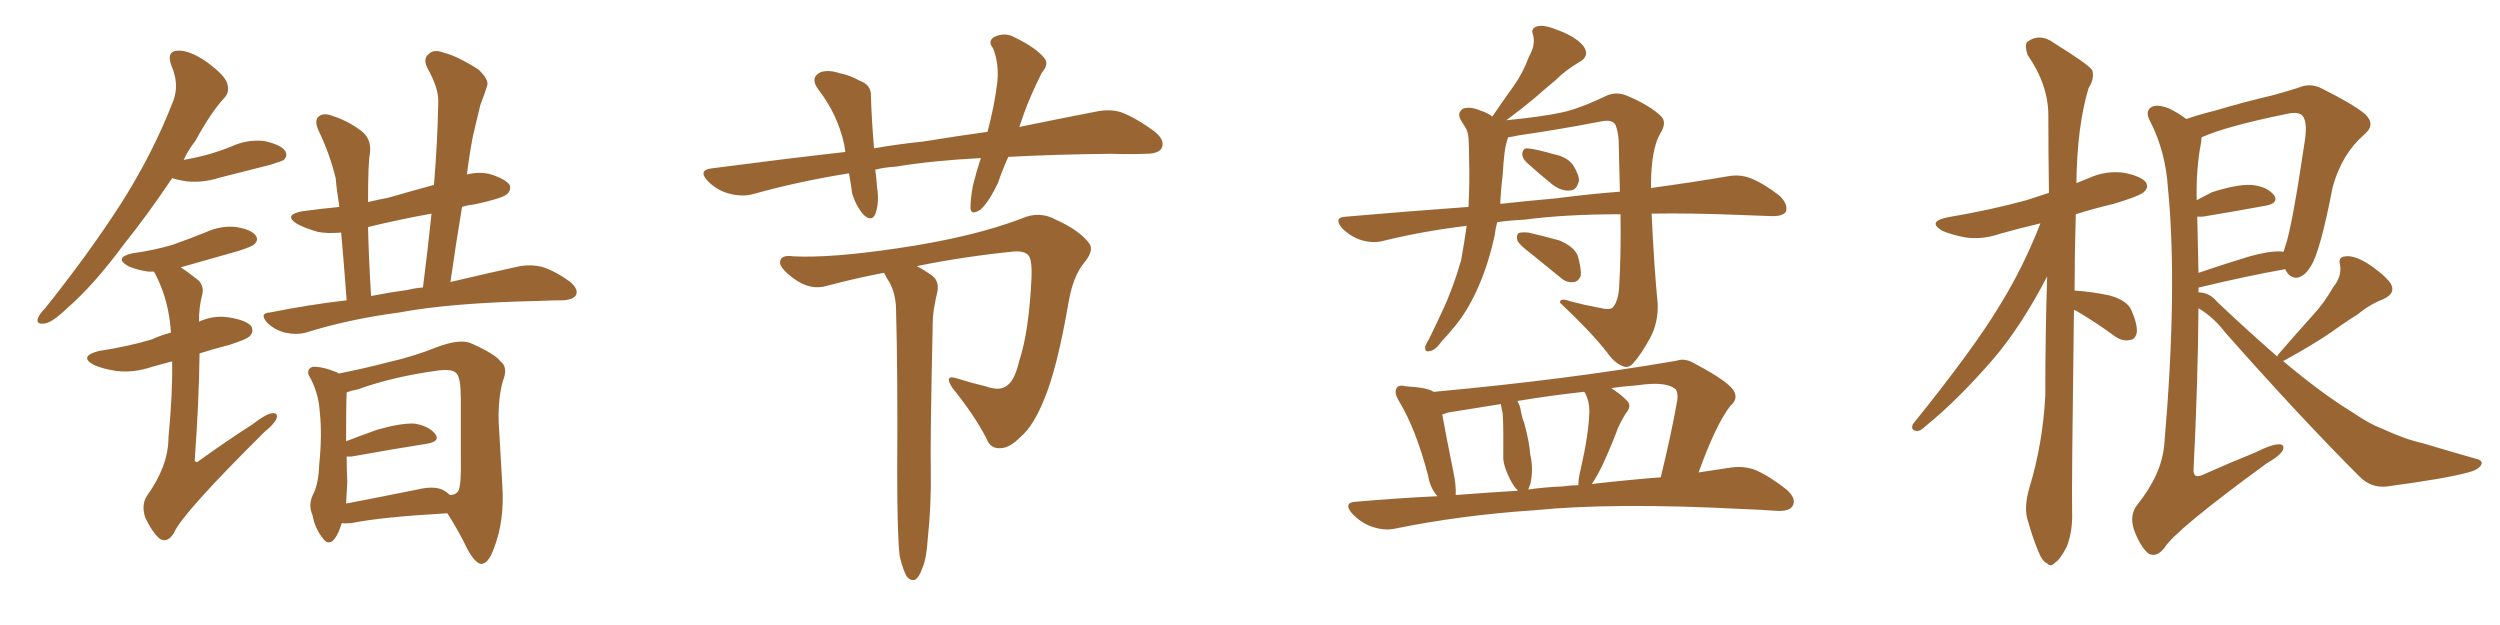 <svg xmlns="http://www.w3.org/2000/svg" xmlns:xlink="http://www.w3.org/1999/xlink" width="600" height="150"><path fill="#996633" padding="10" d="M41.31 42.77L41.31 42.77Q35.30 51.71 29.88 58.45L29.88 58.45Q22.41 68.55 16.11 73.97L16.11 73.97Q12.45 77.49 10.69 77.64L10.69 77.64Q8.64 77.93 9.08 76.46L9.08 76.46Q9.38 75.44 10.84 73.97L10.84 73.97Q21.24 60.94 28.71 49.37L28.71 49.37Q36.62 37.06 41.60 24.17L41.60 24.17Q43.07 20.21 41.16 15.82L41.16 15.82Q39.84 12.30 42.63 12.16L42.63 12.16Q45.41 12.01 49.51 14.79L49.51 14.79Q53.91 18.02 54.49 19.92L54.49 19.92Q55.22 22.12 53.76 23.58L53.76 23.58Q50.54 27.10 46.88 33.84L46.88 33.84Q45.12 36.04 44.09 38.38L44.09 38.38Q46.58 37.94 48.93 37.35L48.93 37.35Q52.29 36.47 55.52 35.16L55.52 35.16Q59.33 33.40 63.43 33.84L63.43 33.84Q67.38 34.72 68.41 36.18L68.41 36.18Q69.14 37.35 68.12 38.38L68.12 38.38Q67.68 38.67 64.89 39.55L64.89 39.55Q58.59 41.16 52.73 42.63L52.73 42.63Q48.63 43.95 44.68 43.51L44.68 43.51Q42.77 43.21 41.31 42.77ZM83.20 72.07L83.20 72.07Q82.47 62.40 81.88 55.81L81.88 55.81Q78.66 56.10 76.32 55.66L76.32 55.66Q73.24 54.79 71.34 53.76L71.34 53.76Q67.82 51.56 72.66 50.68L72.66 50.68Q77.05 50.10 81.45 49.66L81.45 49.66Q80.71 44.97 80.57 42.77L80.57 42.77Q79.10 36.77 76.32 31.05L76.32 31.05Q75.44 28.86 76.46 27.98L76.46 27.98Q77.64 26.95 79.83 27.83L79.83 27.83Q83.94 29.15 87.16 31.79L87.16 31.79Q89.21 33.69 88.77 36.91L88.77 36.91Q88.33 39.11 88.33 48.49L88.33 48.49Q90.82 47.90 93.16 47.46L93.16 47.46Q98.73 45.85 104.15 44.38L104.15 44.38Q105.03 33.84 105.18 24.46L105.18 24.46Q105.32 21.24 102.54 16.26L102.54 16.26Q101.51 14.06 102.83 13.04L102.83 13.04Q104.00 11.72 106.35 12.60L106.35 12.60Q109.86 13.48 114.84 16.70L114.84 16.70Q117.48 19.19 116.89 20.65L116.89 20.65Q116.31 22.56 115.28 25.20L115.28 25.20Q114.55 28.13 113.53 32.52L113.53 32.52Q112.65 37.06 112.06 41.89L112.06 41.89Q114.70 41.16 117.48 41.75L117.48 41.75Q121.29 42.92 122.31 44.38L122.31 44.38Q122.75 45.56 121.73 46.58L121.73 46.58Q120.56 47.61 113.82 49.07L113.82 49.07Q112.21 49.22 110.89 49.66L110.89 49.66Q109.42 58.45 108.11 67.68L108.11 67.68Q118.07 65.33 124.80 63.87L124.80 63.87Q127.59 63.43 129.93 64.01L129.93 64.01Q133.01 64.89 136.67 67.53L136.67 67.53Q138.87 69.29 138.28 70.75L138.28 70.75Q137.70 71.92 135.06 72.07L135.06 72.07Q132.57 72.07 129.49 72.22L129.49 72.22Q108.25 72.66 95.80 75L95.80 75Q83.64 76.61 73.39 79.83L73.39 79.83Q71.19 80.42 68.41 79.83L68.41 79.83Q66.06 79.25 64.16 77.49L64.16 77.49Q62.11 75.15 64.75 75L64.75 75Q74.27 73.10 83.20 72.07ZM97.85 69.58L97.85 69.58Q99.61 69.14 101.51 68.99L101.51 68.99Q102.69 59.77 103.56 51.27L103.56 51.27Q95.51 52.73 88.33 54.49L88.33 54.49Q88.48 61.67 89.06 71.04L89.06 71.04Q93.46 70.17 97.85 69.58ZM82.03 125.54L82.03 125.54Q81.01 128.91 79.69 129.93L79.69 129.93Q78.52 130.66 77.49 129.20L77.49 129.20Q75.59 126.86 75 123.63L75 123.63Q73.97 121.29 75 118.95L75 118.95Q76.46 116.31 76.61 111.47L76.61 111.47Q77.34 104.44 76.76 99.02L76.76 99.02Q76.46 94.04 74.12 90.09L74.12 90.09Q73.54 88.62 75 88.04L75 88.04Q77.20 87.89 80.86 89.36L80.86 89.36Q81.15 89.50 81.30 89.65L81.30 89.65Q87.89 88.33 92.87 87.01L92.87 87.01Q99.32 85.55 104.74 83.35L104.74 83.35Q110.60 81.15 113.23 82.47L113.23 82.47Q118.80 84.96 120.12 86.72L120.12 86.72Q122.02 88.18 120.70 91.41L120.70 91.41Q119.53 95.51 119.68 101.22L119.68 101.22Q120.12 108.84 120.56 116.46L120.56 116.46Q121.14 124.95 118.51 131.69L118.51 131.69Q117.19 135.35 115.43 135.35L115.43 135.35Q113.96 135.06 112.21 131.84L112.21 131.84Q110.01 127.29 107.37 123.19L107.37 123.19Q91.55 124.07 84.38 125.54L84.38 125.54Q82.91 125.68 82.03 125.54ZM106.64 117.77L106.64 117.77Q107.37 118.21 107.96 118.80L107.96 118.80Q109.42 118.80 110.01 117.77L110.01 117.77Q110.74 116.46 110.60 109.72L110.60 109.72Q110.60 102.98 110.60 95.80L110.60 95.80Q110.60 90.67 109.57 89.65L109.57 89.65Q108.69 88.48 105.18 88.92L105.18 88.92Q94.34 90.38 85.84 93.46L85.84 93.46Q84.23 93.75 83.20 94.19L83.20 94.19Q83.06 96.97 83.06 105.91L83.06 105.91Q86.43 104.59 90.53 103.13L90.53 103.13Q96.24 101.51 99.46 101.66L99.46 101.66Q102.98 102.25 104.44 104.15L104.44 104.15Q105.76 105.91 102.54 106.49L102.54 106.49Q94.92 107.67 84.38 109.57L84.38 109.57Q83.64 109.57 83.20 109.57L83.20 109.57Q83.20 112.50 83.35 115.72L83.35 115.72Q83.20 118.51 83.06 120.85L83.06 120.85Q90.82 119.38 100.20 117.48L100.20 117.48Q104.44 116.46 106.64 117.77ZM41.31 86.72L41.31 86.72L41.31 86.72Q38.67 87.45 36.47 88.04L36.47 88.04Q32.23 89.50 28.13 89.06L28.13 89.06Q24.90 88.62 22.56 87.60L22.56 87.60Q18.75 85.55 23.73 84.23L23.73 84.23Q30.62 83.20 36.47 81.45L36.47 81.45Q38.67 80.42 41.02 79.83L41.02 79.83Q40.58 72.22 37.35 65.92L37.35 65.92Q37.06 65.33 36.91 65.19L36.91 65.19Q36.18 65.19 35.60 65.19L35.60 65.19Q32.67 64.75 30.76 63.87L30.76 63.87Q27.25 61.82 31.79 60.79L31.79 60.79Q37.06 60.06 41.46 58.74L41.46 58.74Q45.56 57.28 49.22 55.81L49.22 55.81Q53.03 54.05 56.69 54.49L56.69 54.49Q60.35 55.08 61.38 56.54L61.38 56.54Q62.11 57.57 61.08 58.59L61.08 58.59Q60.50 59.18 57.28 60.21L57.28 60.21Q50.10 62.26 43.36 64.16L43.36 64.16Q45.41 65.48 47.75 67.38L47.75 67.38Q49.07 68.99 48.49 70.90L48.49 70.90Q47.75 73.68 47.75 77.20L47.75 77.20Q51.27 75.59 54.93 76.17L54.93 76.17Q59.33 76.90 60.35 78.37L60.35 78.37Q60.94 79.69 59.91 80.71L59.91 80.71Q59.18 81.45 55.08 82.76L55.08 82.76Q51.12 83.79 47.90 84.81L47.90 84.81Q47.75 96.39 46.73 110.60L46.73 110.60Q47.17 111.18 47.75 110.60L47.75 110.60Q54.49 105.76 60.64 101.81L60.64 101.81Q63.87 99.32 65.33 99.17L65.33 99.17Q66.80 99.02 66.36 100.49L66.36 100.49Q65.77 101.81 63.43 103.71L63.43 103.71Q43.65 123.34 41.75 127.88L41.75 127.88Q40.28 130.37 38.38 129.35L38.38 129.35Q36.62 127.88 34.86 124.22L34.86 124.22Q33.84 121.14 35.30 118.95L35.30 118.95Q40.43 111.77 40.43 105.03L40.43 105.03Q41.46 94.34 41.31 86.72ZM241.99 37.65L241.99 37.65Q240.53 40.87 239.50 43.95L239.50 43.95Q237.30 48.49 235.40 50.24L235.40 50.24Q233.06 51.86 232.91 49.95L232.91 49.95Q232.91 47.75 233.50 44.53L233.50 44.53Q234.38 41.02 235.40 37.94L235.40 37.94Q223.83 38.53 215.04 39.99L215.04 39.99Q212.40 40.14 210.06 40.72L210.06 40.72Q210.35 42.77 210.50 44.97L210.50 44.97Q211.08 48.63 210.06 51.42L210.06 51.42Q209.18 53.32 207.28 51.56L207.28 51.56Q205.37 49.37 204.49 46.29L204.49 46.29Q204.20 43.95 203.76 41.60L203.76 41.60Q191.75 43.51 180.76 46.58L180.76 46.58Q178.13 47.31 174.90 46.44L174.90 46.44Q172.12 45.70 169.92 43.51L169.92 43.51Q167.43 40.87 170.65 40.43L170.65 40.43Q187.35 38.23 202.88 36.47L202.88 36.47Q202.73 35.45 202.59 34.57L202.59 34.57Q200.98 27.39 196.44 21.53L196.44 21.53Q194.24 18.60 197.02 17.29L197.02 17.29Q198.93 16.70 201.56 17.58L201.56 17.58Q203.91 18.02 206.25 19.34L206.25 19.34Q209.18 20.36 209.03 23.14L209.03 23.14Q209.18 28.56 209.77 35.60L209.77 35.60Q215.63 34.57 221.48 33.98L221.48 33.98Q229.54 32.67 237.01 31.64L237.01 31.64Q238.77 24.90 239.36 19.63L239.36 19.63Q239.79 15.23 238.33 11.57L238.33 11.57Q237.01 9.96 238.48 8.94L238.48 8.94Q241.11 7.62 243.46 8.94L243.46 8.94Q248.58 11.43 250.49 13.77L250.49 13.77Q251.95 15.23 250.05 17.43L250.05 17.43Q247.27 23.00 245.80 27.10L245.80 27.10Q245.21 28.71 244.63 30.47L244.63 30.47Q255.32 28.27 262.94 26.81L262.94 26.81Q266.31 26.07 269.09 26.95L269.09 26.95Q272.61 28.27 277.00 31.49L277.00 31.49Q279.79 33.69 278.76 35.60L278.76 35.60Q278.03 36.91 274.95 36.91L274.95 36.91Q271.00 37.06 266.60 36.91L266.60 36.91Q253.13 37.06 241.99 37.65ZM215.92 133.45L215.92 133.45L215.92 133.45Q215.33 128.47 215.33 113.38L215.33 113.38Q215.48 89.36 215.04 73.83L215.04 73.83Q214.89 70.31 213.43 67.68L213.43 67.68Q212.70 66.65 212.26 65.63L212.26 65.63Q212.11 65.48 212.11 65.48L212.11 65.48Q205.22 66.80 198.63 68.55L198.63 68.55Q194.53 69.87 190.43 66.80L190.43 66.80Q187.06 64.31 187.21 62.84L187.21 62.84Q187.35 61.08 190.43 61.52L190.43 61.52Q199.37 61.96 215.19 59.62L215.19 59.62Q233.35 56.98 245.21 52.44L245.21 52.44Q249.46 50.54 253.42 52.73L253.42 52.73Q258.98 55.22 261.33 58.30L261.33 58.30Q262.79 60.06 260.01 63.28L260.01 63.28Q257.52 66.50 256.49 72.36L256.49 72.36Q253.71 88.62 250.49 96.09L250.49 96.09Q248.00 102.25 244.92 104.88L244.92 104.88Q242.43 107.37 240.53 107.52L240.53 107.52Q237.74 107.96 236.72 105.18L236.72 105.18Q233.94 99.76 228.52 93.02L228.52 93.02Q226.46 89.79 229.69 90.82L229.69 90.82Q232.91 91.85 236.57 92.72L236.57 92.72Q240.23 94.04 241.99 92.29L241.99 92.29Q243.60 90.97 244.63 86.57L244.63 86.57Q246.97 79.54 247.56 66.65L247.56 66.65Q247.71 63.13 247.12 61.82L247.12 61.82Q246.53 60.21 243.46 60.35L243.46 60.35Q231.59 61.52 220.02 63.87L220.02 63.87Q221.48 64.60 223.39 65.92L223.39 65.92Q225.44 67.24 225 69.87L225 69.87Q224.56 71.63 224.12 74.27L224.12 74.27Q223.83 76.03 223.83 78.81L223.83 78.81Q223.24 105.76 223.39 112.79L223.39 112.79Q223.54 121.00 222.66 129.35L222.66 129.35Q222.36 134.18 221.34 136.38L221.34 136.38Q220.61 138.57 219.58 139.16L219.58 139.16Q218.55 139.45 217.68 138.43L217.68 138.43Q216.80 137.11 215.92 133.45ZM359.33 53.32L359.33 53.32Q358.89 54.93 358.74 56.40L358.74 56.40Q357.28 63.13 354.93 68.55L354.93 68.55Q352.15 75 348.49 79.10L348.49 79.10Q347.46 80.42 346.14 81.74L346.14 81.74Q344.53 84.08 343.21 84.23L343.21 84.23Q341.89 84.67 342.04 83.20L342.04 83.20Q342.33 82.32 342.92 81.45L342.92 81.45Q344.53 78.22 346.00 75L346.00 75Q348.78 69.14 350.68 62.40L350.68 62.40Q351.42 58.30 352.00 54.20L352.00 54.20Q341.16 55.52 331.79 57.86L331.79 57.86Q329.30 58.45 326.51 57.57L326.51 57.57Q324.02 56.69 322.12 54.79L322.12 54.79Q319.92 52.15 323.00 52.00L323.00 52.00Q338.23 50.68 352.44 49.66L352.44 49.66Q352.73 44.09 352.59 38.23L352.59 38.23Q352.59 35.45 352.44 33.11L352.44 33.11Q352.29 31.49 351.71 30.62L351.71 30.62Q351.12 29.59 350.54 28.71L350.54 28.71Q349.66 27.10 351.12 26.07L351.12 26.07Q352.88 25.49 355.22 26.51L355.22 26.51Q357.13 27.10 358.15 27.98L358.15 27.98Q360.94 23.88 363.28 20.65L363.28 20.65Q365.48 17.58 366.94 13.62L366.94 13.62Q368.55 10.84 367.97 8.50L367.97 8.50Q367.24 6.74 368.99 6.30L368.99 6.30Q370.61 5.86 374.12 7.32L374.12 7.32Q378.08 8.79 379.98 10.99L379.98 10.99Q381.74 13.48 378.96 14.94L378.96 14.94Q375.73 16.85 373.39 19.19L373.39 19.19Q370.90 21.24 368.26 23.58L368.26 23.58Q365.63 25.78 361.52 28.86L361.52 28.86Q370.46 27.98 375 26.95L375 26.95Q379.10 26.07 385.84 22.85L385.84 22.85Q388.18 21.97 390.53 23.00L390.53 23.00Q395.80 25.20 398.58 27.83L398.58 27.83Q400.20 29.30 398.44 32.08L398.44 32.08Q396.39 35.60 396.24 43.65L396.24 43.65Q396.24 44.53 396.24 45.12L396.24 45.12Q406.93 43.65 414.55 42.33L414.55 42.33Q417.48 41.75 420.12 42.77L420.12 42.77Q423.19 43.95 427.15 47.02L427.15 47.02Q429.20 49.07 428.61 50.83L428.61 50.83Q427.73 52.00 424.95 51.86L424.95 51.86Q421.14 51.71 416.75 51.56L416.75 51.56Q405.76 51.12 396.39 51.27L396.39 51.27Q396.97 64.01 397.85 72.95L397.85 72.95Q398.00 77.34 396.09 81.01L396.09 81.01Q393.75 85.25 391.99 87.16L391.99 87.16Q390.82 88.48 389.50 87.89L389.50 87.89Q387.45 87.16 385.55 84.38L385.55 84.38Q381.59 79.39 374.41 72.66L374.41 72.66Q374.27 71.34 377.05 72.36L377.05 72.36Q380.42 73.24 383.64 73.83L383.64 73.83Q386.57 74.56 387.16 73.68L387.16 73.68Q388.48 72.07 388.62 68.41L388.62 68.41Q389.06 61.08 388.92 51.42L388.92 51.42Q375.59 51.42 365.77 52.73L365.77 52.73Q362.40 52.88 359.33 53.32ZM373.39 47.61L373.39 47.61Q381.30 46.58 388.77 46.00L388.77 46.00Q388.62 39.99 388.48 33.69L388.48 33.69Q388.33 31.49 387.74 30.03L387.74 30.03Q387.01 28.56 384.23 29.15L384.23 29.15Q374.41 31.05 364.31 32.52L364.31 32.52Q362.99 32.81 361.96 32.96L361.96 32.96Q361.82 33.25 361.67 33.84L361.67 33.84Q361.23 35.30 361.08 36.77L361.08 36.77Q360.79 39.26 360.64 42.04L360.64 42.04Q360.21 45.41 360.06 48.93L360.06 48.93Q366.80 48.19 373.39 47.61ZM366.36 38.96L366.36 38.96Q365.33 37.94 365.33 36.91L365.33 36.91Q365.48 35.60 366.50 35.60L366.50 35.60Q368.55 35.74 373.10 37.06L373.10 37.06Q376.03 37.65 377.49 39.55L377.49 39.55Q378.96 41.89 378.96 43.36L378.96 43.36Q378.37 45.70 376.90 45.70L376.90 45.70Q374.85 46.00 372.51 44.24L372.51 44.24Q369.43 41.75 366.36 38.96ZM367.53 60.94L367.53 60.94Q364.60 58.74 364.16 57.71L364.16 57.71Q363.87 56.40 364.45 55.96L364.45 55.96Q365.04 55.66 366.80 55.81L366.80 55.81Q370.61 56.69 374.27 57.71L374.27 57.71Q377.78 59.18 378.66 61.38L378.66 61.38Q379.54 64.45 379.39 66.21L379.39 66.21Q378.81 67.53 377.78 67.68L377.78 67.68Q376.03 67.97 374.56 66.65L374.56 66.65Q370.75 63.57 367.53 60.94ZM344.97 119.09L344.97 119.09Q343.21 117.04 342.77 114.26L342.77 114.26Q339.84 102.98 335.74 96.24L335.74 96.24Q334.42 94.04 335.30 93.02L335.30 93.02Q335.74 92.29 337.50 92.72L337.50 92.72Q342.63 93.02 344.09 94.04L344.09 94.04Q376.03 91.11 402.39 86.57L402.39 86.57Q404.44 85.84 406.79 87.30L406.79 87.30Q415.43 91.85 416.31 94.19L416.31 94.19Q417.04 95.95 415.28 97.41L415.28 97.41Q411.77 101.95 407.67 113.38L407.67 113.38Q411.77 112.79 415.43 112.21L415.43 112.21Q418.51 111.77 421.29 112.79L421.29 112.79Q424.66 114.26 428.76 117.48L428.76 117.48Q431.25 119.68 430.22 121.44L430.22 121.44Q429.49 122.75 426.42 122.61L426.42 122.61Q422.46 122.31 418.36 122.17L418.36 122.17Q387.30 120.56 368.26 122.46L368.26 122.46Q350.68 123.63 334.86 126.86L334.86 126.86Q332.37 127.44 329.30 126.42L329.30 126.42Q326.66 125.54 324.46 123.19L324.46 123.19Q322.27 120.56 325.49 120.41L325.49 120.41Q335.60 119.53 344.97 119.09ZM382.03 116.16L382.03 116.16Q390.97 115.14 398.58 114.55L398.58 114.55Q401.22 103.71 402.54 96.09L402.54 96.09Q402.83 93.75 401.81 93.16L401.81 93.16Q399.46 91.55 393.31 92.43L393.31 92.43Q389.50 92.72 386.72 93.16L386.72 93.16Q389.21 94.78 390.53 96.24L390.53 96.24Q391.70 97.41 390.23 99.17L390.23 99.17Q388.48 101.95 387.89 103.86L387.89 103.86Q386.13 108.40 384.38 112.06L384.38 112.06Q383.06 114.70 382.03 116.16ZM375 116.75L375 116.75Q376.90 116.46 378.81 116.46L378.81 116.46Q378.81 114.70 379.39 112.50L379.39 112.50Q381.30 104.15 381.45 98.73L381.45 98.73Q381.45 96.24 380.42 94.34L380.42 94.34Q380.27 94.04 380.13 94.04L380.13 94.04Q372.07 94.92 364.16 96.24L364.16 96.24Q364.89 97.41 365.04 98.88L365.04 98.88Q365.33 100.34 365.77 101.37L365.77 101.37Q367.09 106.20 367.24 108.98L367.24 108.98Q368.12 112.79 367.24 116.31L367.24 116.31Q366.94 116.89 366.80 117.48L366.80 117.48Q370.90 116.89 375 116.75ZM349.37 118.80L349.37 118.80L349.37 118.80Q357.13 118.21 364.31 117.77L364.31 117.77Q363.13 116.60 362.26 114.70L362.26 114.70Q360.94 112.06 360.79 110.16L360.79 110.16Q360.79 107.52 360.79 104.30L360.79 104.30Q360.79 101.51 360.64 99.17L360.64 99.17Q360.35 98.00 360.21 96.97L360.21 96.97Q353.76 98.00 347.46 99.02L347.46 99.02Q346.73 99.32 346.14 99.46L346.14 99.46Q346.88 103.71 348.78 113.09L348.78 113.09Q349.51 116.46 349.37 118.80ZM497.75 74.41L497.75 74.41Q497.17 117.04 497.31 122.90L497.31 122.90Q497.46 127.59 496.00 131.25L496.00 131.25Q494.38 134.33 493.36 134.91L493.36 134.91Q492.19 136.23 491.31 135.21L491.31 135.21Q490.14 134.77 489.11 132.13L489.11 132.13Q487.65 128.47 486.77 125.24L486.77 125.24Q485.60 122.02 487.06 117.04L487.06 117.04Q490.28 106.49 490.87 94.92L490.87 94.92Q490.87 80.13 491.31 66.36L491.31 66.36Q485.16 78.22 478.42 86.13L478.42 86.13Q469.78 96.09 462.16 102.25L462.16 102.25Q460.84 103.56 459.96 103.42L459.96 103.42Q458.50 103.27 459.08 101.81L459.08 101.81Q473.73 83.64 479.88 73.39L479.88 73.39Q485.60 64.16 489.70 53.61L489.70 53.61Q484.57 54.79 480.03 56.10L480.03 56.10Q475.78 57.57 471.68 56.98L471.68 56.98Q468.46 56.40 466.11 55.37L466.11 55.37Q462.45 53.17 467.43 52.15L467.43 52.15Q477.83 50.39 486.33 48.05L486.33 48.05Q488.96 47.17 491.75 46.29L491.75 46.29Q491.60 36.47 491.60 27.69L491.60 27.69Q491.60 20.36 486.62 13.18L486.62 13.18Q485.89 10.99 486.47 10.11L486.47 10.11Q489.55 7.76 493.07 10.40L493.07 10.40Q501.12 15.38 502.15 16.85L502.15 16.85Q502.73 18.90 501.27 21.09L501.27 21.09Q498.49 30.32 498.34 43.95L498.34 43.95Q499.80 43.36 501.27 42.77L501.27 42.77Q505.37 40.87 509.77 41.46L509.77 41.46Q514.01 42.33 515.04 43.80L515.04 43.80Q515.77 45.12 514.45 46.14L514.45 46.14Q513.57 47.02 507.28 48.93L507.28 48.93Q502.29 50.10 498.19 51.42L498.19 51.42Q497.90 61.23 497.90 69.73L497.90 69.73Q502.15 70.02 506.25 70.90L506.25 70.90Q510.50 72.07 511.52 74.41L511.52 74.41Q512.99 77.78 512.84 79.69L512.84 79.69Q512.55 81.45 511.23 81.59L511.23 81.59Q509.47 82.03 507.57 80.71L507.57 80.71Q503.17 77.49 499.22 75.15L499.22 75.15Q498.34 74.56 497.75 74.41ZM546.53 85.55L546.53 85.55Q546.68 85.11 547.12 84.67L547.12 84.67Q551.07 80.13 554.74 76.03L554.74 76.03Q557.67 72.95 560.01 68.85L560.01 68.85Q562.06 66.36 561.62 63.57L561.62 63.57Q561.04 61.67 562.94 61.52L562.94 61.52Q564.84 61.23 568.07 63.13L568.07 63.13Q571.73 65.48 573.63 67.82L573.63 67.82Q575.24 70.31 572.02 71.78L572.02 71.78Q568.65 73.10 565.87 75.44L565.87 75.44Q562.79 77.34 559.57 79.69L559.57 79.69Q555.32 82.62 548.14 86.57L548.14 86.57Q548.00 86.57 547.85 86.57L547.85 86.57Q557.23 94.48 564.70 99.02L564.70 99.02Q568.80 101.81 571.58 102.83L571.58 102.83Q577.29 105.47 581.40 106.35L581.40 106.35Q587.70 108.25 594.43 110.16L594.43 110.16Q596.04 110.60 595.46 111.62L595.46 111.62Q594.73 112.79 592.38 113.38L592.38 113.38Q587.11 114.84 572.90 116.75L572.90 116.75Q569.09 117.19 566.31 114.40L566.31 114.40Q552.10 100.20 534.08 79.83L534.08 79.83Q531.30 76.17 527.64 73.97L527.64 73.97Q527.49 91.85 526.46 112.65L526.46 112.65Q526.32 115.14 528.96 113.82L528.96 113.82Q535.55 110.89 541.41 108.54L541.41 108.54Q545.07 106.64 546.97 106.64L546.97 106.64Q548.44 106.64 547.85 108.11L547.85 108.11Q547.12 109.42 544.04 111.18L544.04 111.18Q521.78 127.44 519.43 131.54L519.43 131.54Q517.53 133.89 515.63 132.86L515.63 132.86Q513.57 131.10 512.11 127.00L512.11 127.00Q511.08 123.63 512.84 121.29L512.84 121.29Q518.85 113.82 519.43 106.64L519.43 106.64Q522.66 69.29 520.31 45.12L520.31 45.12Q519.73 36.33 516.06 29.15L516.06 29.15Q514.75 26.81 516.21 25.78L516.21 25.78Q517.53 24.90 520.31 25.93L520.31 25.93Q522.36 26.81 524.71 28.56L524.71 28.56Q527.64 27.54 531.74 26.51L531.74 26.51Q538.04 24.61 545.51 22.85L545.51 22.85Q548.73 21.97 551.51 21.09L551.51 21.09Q554.44 19.78 557.23 21.24L557.23 21.24Q564.84 25.05 567.63 27.39L567.63 27.39Q570.26 29.88 567.48 32.23L567.48 32.23Q562.06 36.91 559.86 44.82L559.86 44.82Q556.79 60.64 554.59 63.87L554.59 63.87Q553.27 66.21 551.37 66.65L551.37 66.65Q549.46 66.80 548.44 64.60L548.44 64.60Q539.36 66.21 527.78 68.99L527.78 68.99Q527.64 68.99 527.64 69.14L527.64 69.14Q527.64 69.58 527.64 70.17L527.64 70.17Q530.27 70.17 532.18 72.51L532.18 72.51Q539.79 79.69 546.53 85.55ZM527.34 52.00L527.34 52.00L527.34 52.00Q527.49 58.30 527.64 65.48L527.64 65.48Q533.64 63.43 539.94 61.52L539.94 61.52Q544.63 60.21 547.41 60.35L547.41 60.35Q547.85 60.35 548.00 60.50L548.00 60.50Q548.29 59.77 548.44 59.18L548.44 59.18Q550.05 54.79 553.13 33.98L553.13 33.98Q554.00 28.42 552.10 27.39L552.10 27.39Q550.93 26.81 548.58 27.39L548.58 27.39Q534.23 30.32 528.37 32.96L528.37 32.96Q528.37 33.54 528.22 34.42L528.22 34.42Q527.05 40.43 527.20 48.05L527.20 48.05Q528.96 47.17 530.86 46.14L530.86 46.14Q536.72 44.24 540.23 44.38L540.23 44.38Q544.04 44.68 545.80 46.88L545.80 46.88Q546.97 48.78 543.75 49.37L543.75 49.37Q537.45 50.54 528.66 52.00L528.66 52.00Q527.78 52.00 527.34 52.00Z"/></svg>